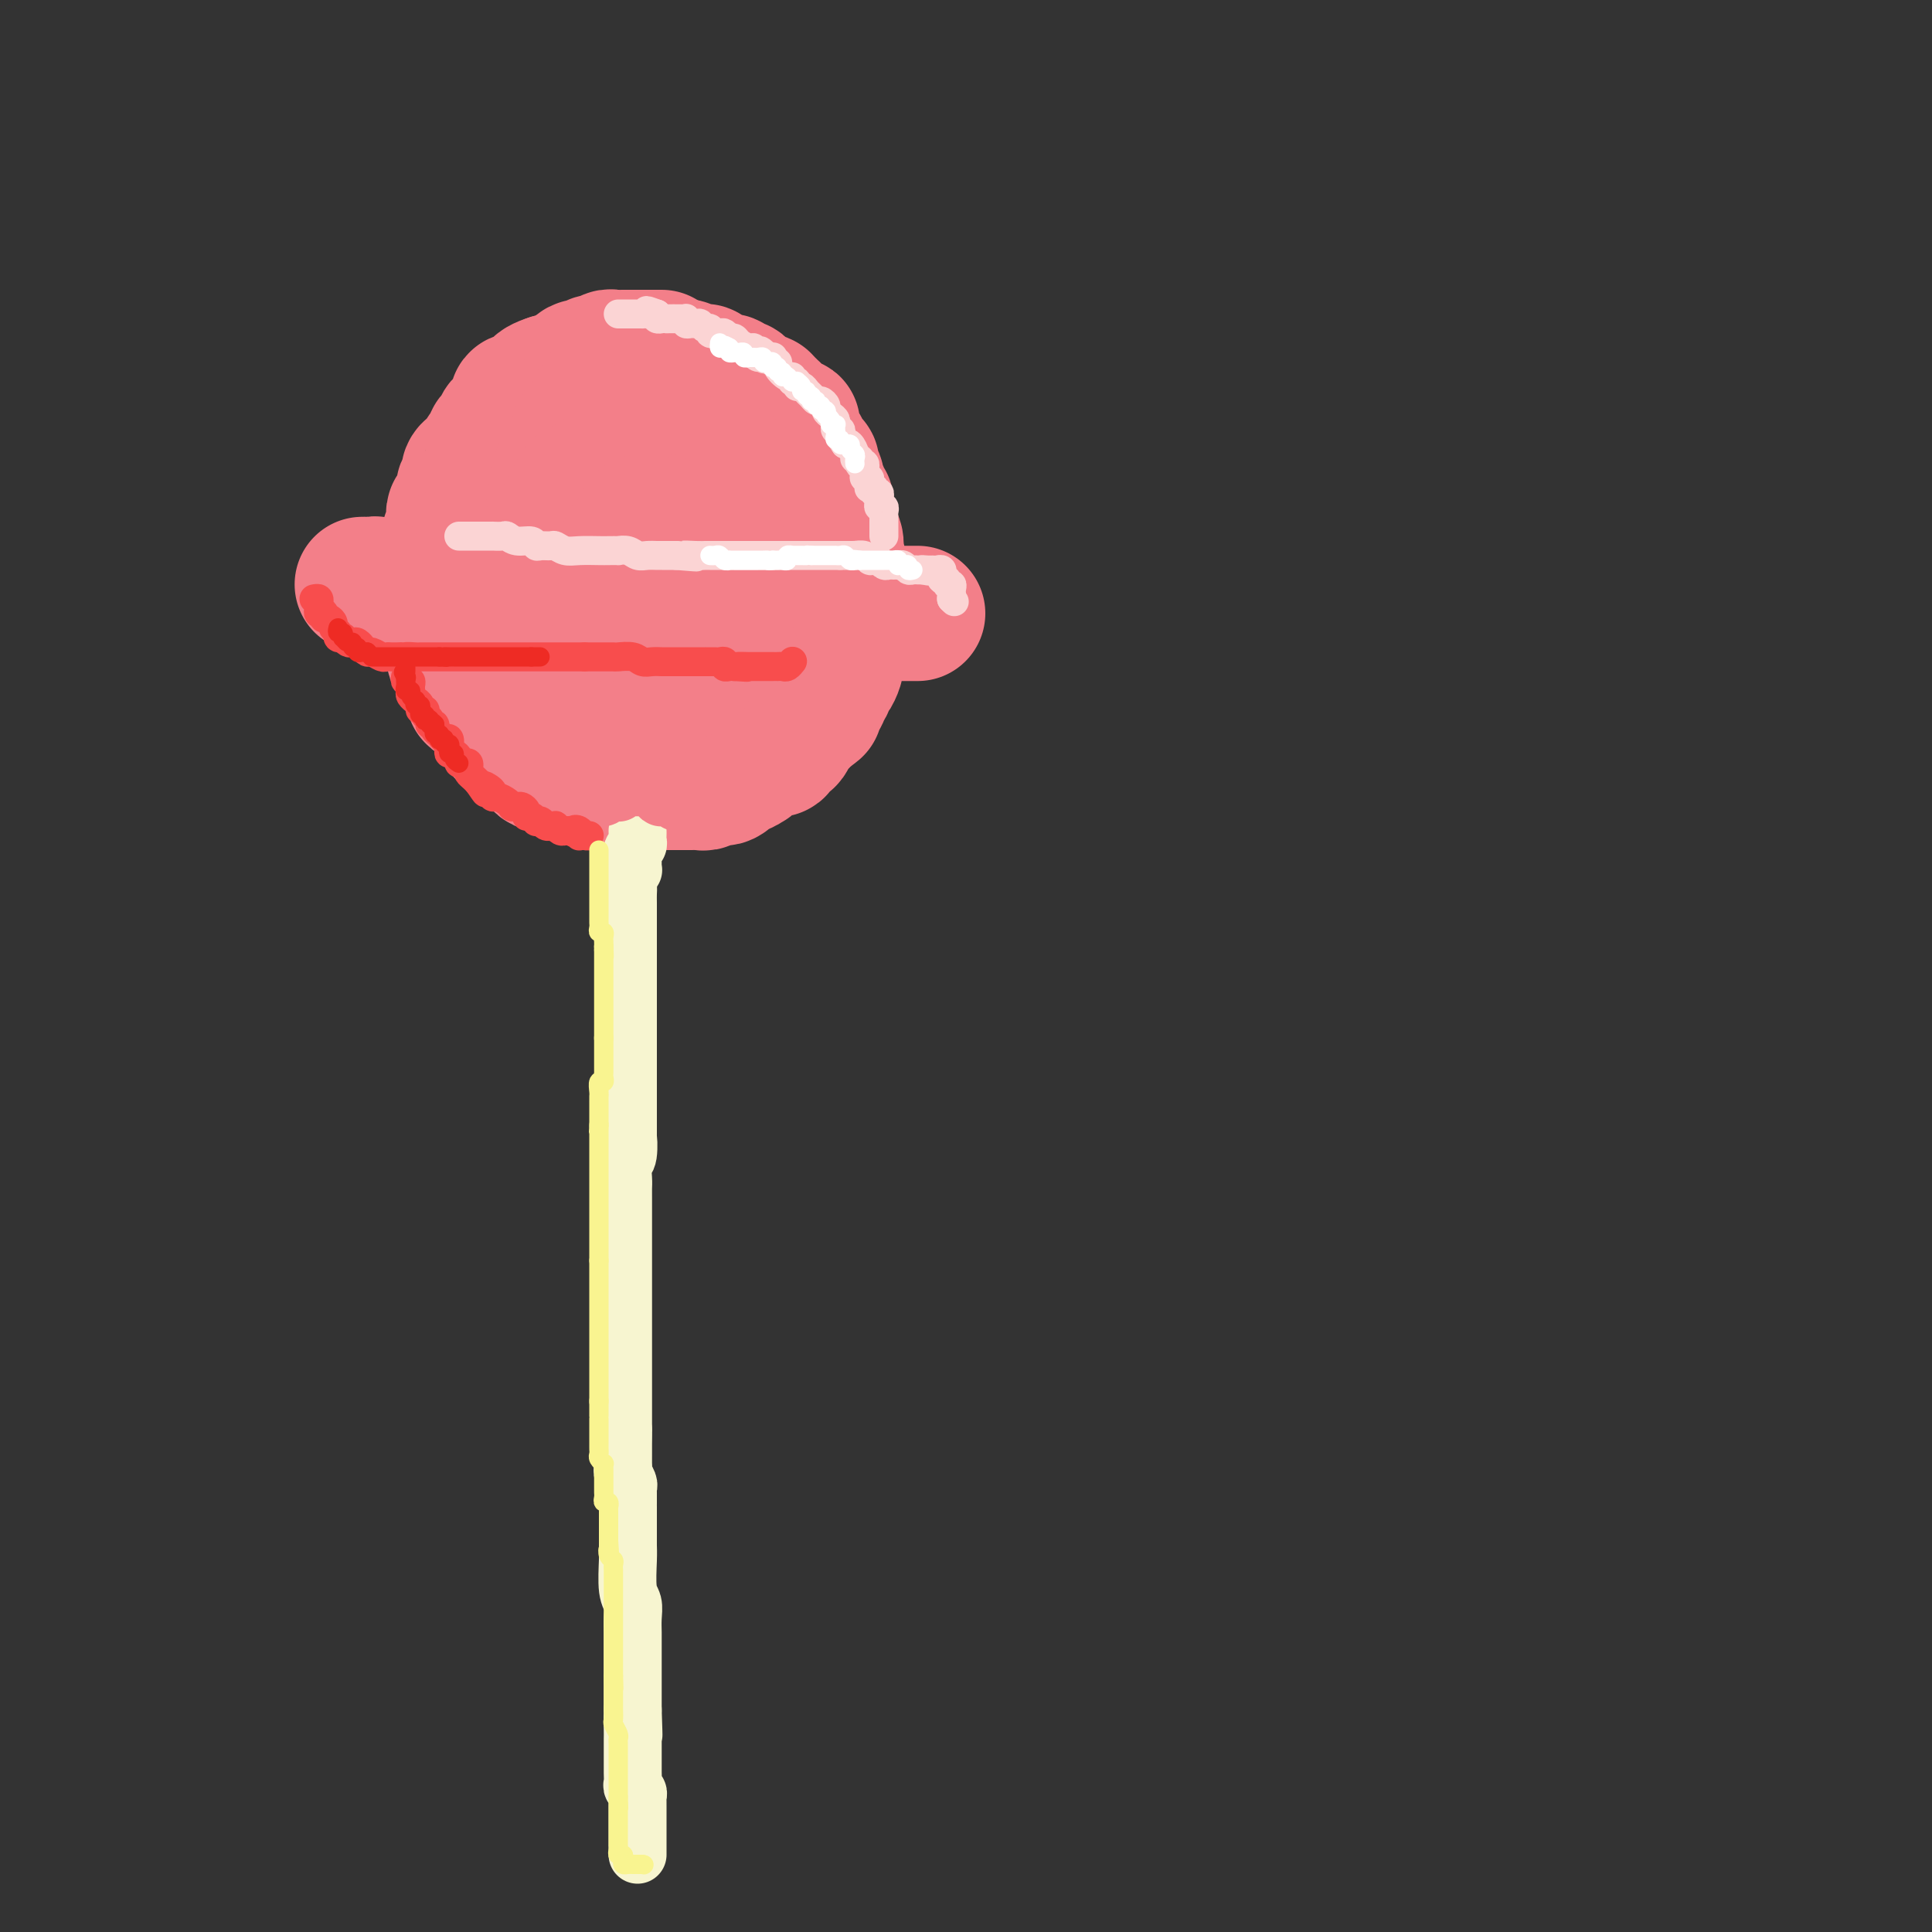 <svg viewBox='0 0 400 400' version='1.1' xmlns='http://www.w3.org/2000/svg' xmlns:xlink='http://www.w3.org/1999/xlink'><rect x="0" y="0" width="400" height="400" fill="#333333" stroke="none"/><g fill='none' stroke='rgb(243,127,137)' stroke-width='28' stroke-linecap='round' stroke-linejoin='round'><path d='M137,74c-0.331,-0.000 -0.661,-0.000 -1,0c-0.339,0.000 -0.686,0.000 -1,0c-0.314,-0.000 -0.595,-0.000 -1,0c-0.405,0.000 -0.935,0.000 -1,0c-0.065,-0.000 0.333,-0.000 0,0c-0.333,0.000 -1.399,0.000 -2,0c-0.601,-0.000 -0.739,-0.001 -1,0c-0.261,0.001 -0.647,0.004 -1,0c-0.353,-0.004 -0.673,-0.015 -1,0c-0.327,0.015 -0.661,0.057 -1,0c-0.339,-0.057 -0.682,-0.212 -1,0c-0.318,0.212 -0.610,0.793 -1,1c-0.390,0.207 -0.878,0.042 -1,0c-0.122,-0.042 0.122,0.041 0,0c-0.122,-0.041 -0.610,-0.204 -1,0c-0.390,0.204 -0.682,0.777 -1,1c-0.318,0.223 -0.663,0.097 -1,0c-0.337,-0.097 -0.668,-0.166 -1,0c-0.332,0.166 -0.667,0.566 -1,1c-0.333,0.434 -0.664,0.901 -1,1c-0.336,0.099 -0.678,-0.170 -1,0c-0.322,0.170 -0.625,0.777 -1,1c-0.375,0.223 -0.822,0.060 -1,0c-0.178,-0.060 -0.086,-0.016 0,0c0.086,0.016 0.168,0.005 0,0c-0.168,-0.005 -0.584,-0.002 -1,0'/><path d='M114,79c-3.947,1.244 -2.315,1.854 -2,2c0.315,0.146 -0.689,-0.171 -1,0c-0.311,0.171 0.070,0.828 0,1c-0.070,0.172 -0.592,-0.143 -1,0c-0.408,0.143 -0.702,0.745 -1,1c-0.298,0.255 -0.601,0.162 -1,0c-0.399,-0.162 -0.894,-0.393 -1,0c-0.106,0.393 0.179,1.410 0,2c-0.179,0.590 -0.821,0.753 -1,1c-0.179,0.247 0.106,0.577 0,1c-0.106,0.423 -0.602,0.940 -1,1c-0.398,0.060 -0.697,-0.337 -1,0c-0.303,0.337 -0.610,1.407 -1,2c-0.390,0.593 -0.864,0.708 -1,1c-0.136,0.292 0.065,0.760 0,1c-0.065,0.240 -0.394,0.253 -1,1c-0.606,0.747 -1.487,2.227 -2,3c-0.513,0.773 -0.659,0.840 -1,1c-0.341,0.160 -0.879,0.414 -1,1c-0.121,0.586 0.174,1.505 0,2c-0.174,0.495 -0.817,0.565 -1,1c-0.183,0.435 0.094,1.233 0,2c-0.094,0.767 -0.560,1.501 -1,2c-0.440,0.499 -0.854,0.763 -1,1c-0.146,0.237 -0.025,0.449 0,1c0.025,0.551 -0.046,1.443 0,2c0.046,0.557 0.208,0.779 0,1c-0.208,0.221 -0.788,0.441 -1,1c-0.212,0.559 -0.057,1.458 0,2c0.057,0.542 0.016,0.726 0,1c-0.016,0.274 -0.008,0.637 0,1'/><path d='M93,115c-0.619,3.340 -0.166,3.190 0,3c0.166,-0.190 0.044,-0.419 0,0c-0.044,0.419 -0.012,1.487 0,2c0.012,0.513 0.003,0.470 0,1c-0.003,0.530 -0.001,1.633 0,2c0.001,0.367 0.000,-0.001 0,0c-0.000,0.001 -0.000,0.371 0,1c0.000,0.629 0.000,1.517 0,2c-0.000,0.483 -0.001,0.560 0,1c0.001,0.440 0.005,1.243 0,2c-0.005,0.757 -0.017,1.466 0,2c0.017,0.534 0.064,0.891 0,1c-0.064,0.109 -0.237,-0.031 0,0c0.237,0.031 0.886,0.232 1,1c0.114,0.768 -0.305,2.102 0,3c0.305,0.898 1.335,1.359 2,2c0.665,0.641 0.966,1.463 1,2c0.034,0.537 -0.198,0.788 0,1c0.198,0.212 0.827,0.385 1,1c0.173,0.615 -0.108,1.674 0,2c0.108,0.326 0.606,-0.080 1,0c0.394,0.080 0.684,0.647 1,1c0.316,0.353 0.657,0.492 1,1c0.343,0.508 0.688,1.384 1,2c0.312,0.616 0.590,0.973 1,1c0.410,0.027 0.953,-0.277 1,0c0.047,0.277 -0.402,1.135 0,2c0.402,0.865 1.654,1.737 2,2c0.346,0.263 -0.215,-0.083 0,0c0.215,0.083 1.204,0.595 2,1c0.796,0.405 1.398,0.702 2,1'/><path d='M110,155c2.669,3.044 1.341,1.153 1,1c-0.341,-0.153 0.304,1.431 1,2c0.696,0.569 1.443,0.124 2,0c0.557,-0.124 0.923,0.072 1,0c0.077,-0.072 -0.134,-0.411 0,0c0.134,0.411 0.613,1.573 1,2c0.387,0.427 0.681,0.118 1,0c0.319,-0.118 0.661,-0.045 1,0c0.339,0.045 0.673,0.064 1,0c0.327,-0.064 0.647,-0.209 1,0c0.353,0.209 0.738,0.774 1,1c0.262,0.226 0.402,0.113 1,0c0.598,-0.113 1.653,-0.226 2,0c0.347,0.226 -0.013,0.793 0,1c0.013,0.207 0.399,0.056 1,0c0.601,-0.056 1.418,-0.015 2,0c0.582,0.015 0.929,0.004 1,0c0.071,-0.004 -0.136,-0.001 0,0c0.136,0.001 0.614,0.000 1,0c0.386,-0.000 0.681,-0.000 1,0c0.319,0.000 0.663,0.000 1,0c0.337,-0.000 0.668,-0.000 1,0c0.332,0.000 0.666,0.000 1,0'/><path d='M133,162c2.671,0.309 1.350,0.083 1,0c-0.350,-0.083 0.273,-0.022 1,0c0.727,0.022 1.558,0.006 2,0c0.442,-0.006 0.496,-0.002 1,0c0.504,0.002 1.459,0.000 2,0c0.541,-0.000 0.670,-0.000 1,0c0.330,0.000 0.862,-0.000 1,0c0.138,0.000 -0.117,0.001 0,0c0.117,-0.001 0.608,-0.004 1,0c0.392,0.004 0.686,0.015 1,0c0.314,-0.015 0.647,-0.056 1,0c0.353,0.056 0.726,0.208 1,0c0.274,-0.208 0.450,-0.778 1,-1c0.550,-0.222 1.473,-0.097 2,0c0.527,0.097 0.657,0.166 1,0c0.343,-0.166 0.900,-0.565 1,-1c0.100,-0.435 -0.258,-0.904 0,-1c0.258,-0.096 1.133,0.182 2,0c0.867,-0.182 1.728,-0.824 2,-1c0.272,-0.176 -0.043,0.113 0,0c0.043,-0.113 0.445,-0.627 1,-1c0.555,-0.373 1.262,-0.606 2,-1c0.738,-0.394 1.507,-0.950 2,-1c0.493,-0.050 0.709,0.404 1,0c0.291,-0.404 0.656,-1.667 1,-2c0.344,-0.333 0.666,0.265 1,0c0.334,-0.265 0.681,-1.394 1,-2c0.319,-0.606 0.611,-0.688 1,-1c0.389,-0.312 0.874,-0.853 1,-1c0.126,-0.147 -0.107,0.101 0,0c0.107,-0.101 0.553,-0.550 1,-1'/><path d='M167,148c3.006,-2.193 1.522,-1.175 1,-1c-0.522,0.175 -0.083,-0.492 0,-1c0.083,-0.508 -0.189,-0.857 0,-1c0.189,-0.143 0.839,-0.080 1,0c0.161,0.080 -0.168,0.176 0,0c0.168,-0.176 0.832,-0.623 1,-1c0.168,-0.377 -0.162,-0.682 0,-1c0.162,-0.318 0.814,-0.648 1,-1c0.186,-0.352 -0.095,-0.724 0,-1c0.095,-0.276 0.565,-0.455 1,-1c0.435,-0.545 0.835,-1.454 1,-2c0.165,-0.546 0.096,-0.727 0,-1c-0.096,-0.273 -0.218,-0.636 0,-1c0.218,-0.364 0.776,-0.728 1,-1c0.224,-0.272 0.112,-0.453 0,-1c-0.112,-0.547 -0.226,-1.460 0,-2c0.226,-0.540 0.793,-0.707 1,-1c0.207,-0.293 0.056,-0.712 0,-1c-0.056,-0.288 -0.015,-0.445 0,-1c0.015,-0.555 0.005,-1.508 0,-2c-0.005,-0.492 -0.005,-0.521 0,-1c0.005,-0.479 0.017,-1.406 0,-2c-0.017,-0.594 -0.061,-0.854 0,-1c0.061,-0.146 0.226,-0.177 0,-1c-0.226,-0.823 -0.844,-2.437 -1,-3c-0.156,-0.563 0.151,-0.073 0,-1c-0.151,-0.927 -0.759,-3.270 -1,-4c-0.241,-0.730 -0.116,0.155 0,0c0.116,-0.155 0.224,-1.349 0,-2c-0.224,-0.651 -0.778,-0.757 -1,-1c-0.222,-0.243 -0.111,-0.621 0,-1'/><path d='M172,110c-0.403,-3.444 0.089,-1.553 0,-1c-0.089,0.553 -0.760,-0.233 -1,-1c-0.240,-0.767 -0.049,-1.515 0,-2c0.049,-0.485 -0.043,-0.708 0,-1c0.043,-0.292 0.222,-0.652 0,-1c-0.222,-0.348 -0.844,-0.685 -1,-1c-0.156,-0.315 0.155,-0.609 0,-1c-0.155,-0.391 -0.777,-0.878 -1,-1c-0.223,-0.122 -0.045,0.122 0,0c0.045,-0.122 -0.041,-0.611 0,-1c0.041,-0.389 0.208,-0.678 0,-1c-0.208,-0.322 -0.790,-0.678 -1,-1c-0.210,-0.322 -0.046,-0.611 0,-1c0.046,-0.389 -0.025,-0.877 0,-1c0.025,-0.123 0.148,0.121 0,0c-0.148,-0.121 -0.565,-0.606 -1,-1c-0.435,-0.394 -0.887,-0.697 -1,-1c-0.113,-0.303 0.113,-0.606 0,-1c-0.113,-0.394 -0.566,-0.879 -1,-1c-0.434,-0.121 -0.848,0.121 -1,0c-0.152,-0.121 -0.040,-0.607 0,-1c0.040,-0.393 0.008,-0.693 0,-1c-0.008,-0.307 0.009,-0.621 0,-1c-0.009,-0.379 -0.044,-0.824 0,-1c0.044,-0.176 0.165,-0.085 0,0c-0.165,0.085 -0.618,0.163 -1,0c-0.382,-0.163 -0.694,-0.566 -1,-1c-0.306,-0.434 -0.608,-0.900 -1,-1c-0.392,-0.100 -0.875,0.165 -1,0c-0.125,-0.165 0.107,-0.762 0,-1c-0.107,-0.238 -0.554,-0.119 -1,0'/><path d='M159,85c-1.008,-0.781 -1.030,-0.734 -1,-1c0.030,-0.266 0.110,-0.846 0,-1c-0.110,-0.154 -0.411,0.117 -1,0c-0.589,-0.117 -1.467,-0.624 -2,-1c-0.533,-0.376 -0.720,-0.623 -1,-1c-0.280,-0.377 -0.653,-0.886 -1,-1c-0.347,-0.114 -0.669,0.166 -1,0c-0.331,-0.166 -0.671,-0.779 -1,-1c-0.329,-0.221 -0.648,-0.049 -1,0c-0.352,0.049 -0.737,-0.026 -1,0c-0.263,0.026 -0.403,0.151 -1,0c-0.597,-0.151 -1.652,-0.580 -2,-1c-0.348,-0.420 0.010,-0.830 0,-1c-0.010,-0.170 -0.388,-0.098 -1,0c-0.612,0.098 -1.459,0.222 -2,0c-0.541,-0.222 -0.776,-0.792 -1,-1c-0.224,-0.208 -0.437,-0.056 -1,0c-0.563,0.056 -1.477,0.014 -2,0c-0.523,-0.014 -0.654,-0.001 -1,0c-0.346,0.001 -0.908,-0.011 -1,0c-0.092,0.011 0.284,0.043 0,0c-0.284,-0.043 -1.230,-0.163 -2,0c-0.770,0.163 -1.366,0.609 -2,1c-0.634,0.391 -1.307,0.727 -2,1c-0.693,0.273 -1.407,0.482 -2,1c-0.593,0.518 -1.066,1.345 -2,2c-0.934,0.655 -2.328,1.138 -3,2c-0.672,0.862 -0.620,2.103 -1,3c-0.380,0.897 -1.190,1.448 -2,2'/><path d='M121,88c-2.361,2.381 -1.263,2.335 -1,3c0.263,0.665 -0.308,2.041 -1,3c-0.692,0.959 -1.506,1.502 -2,2c-0.494,0.498 -0.668,0.951 -1,2c-0.332,1.049 -0.821,2.694 -1,4c-0.179,1.306 -0.049,2.271 0,3c0.049,0.729 0.016,1.220 0,2c-0.016,0.780 -0.016,1.847 0,3c0.016,1.153 0.049,2.391 0,3c-0.049,0.609 -0.179,0.590 0,1c0.179,0.410 0.668,1.250 1,2c0.332,0.750 0.509,1.410 1,2c0.491,0.590 1.296,1.110 2,2c0.704,0.890 1.306,2.150 2,3c0.694,0.850 1.479,1.291 2,2c0.521,0.709 0.776,1.686 1,2c0.224,0.314 0.416,-0.035 1,0c0.584,0.035 1.560,0.453 2,1c0.440,0.547 0.345,1.222 1,2c0.655,0.778 2.058,1.659 3,2c0.942,0.341 1.421,0.144 2,0c0.579,-0.144 1.259,-0.233 2,0c0.741,0.233 1.543,0.790 2,1c0.457,0.210 0.570,0.073 1,0c0.430,-0.073 1.179,-0.081 2,0c0.821,0.081 1.715,0.251 2,0c0.285,-0.251 -0.040,-0.924 0,-1c0.040,-0.076 0.444,0.443 1,0c0.556,-0.443 1.265,-1.850 2,-3c0.735,-1.150 1.496,-2.043 2,-3c0.504,-0.957 0.752,-1.979 1,-3'/><path d='M148,123c1.289,-1.862 1.512,-1.517 2,-2c0.488,-0.483 1.242,-1.792 2,-3c0.758,-1.208 1.522,-2.313 2,-3c0.478,-0.687 0.672,-0.957 1,-2c0.328,-1.043 0.792,-2.860 1,-4c0.208,-1.140 0.161,-1.602 0,-3c-0.161,-1.398 -0.437,-3.733 -1,-5c-0.563,-1.267 -1.413,-1.467 -2,-2c-0.587,-0.533 -0.911,-1.397 -2,-2c-1.089,-0.603 -2.942,-0.943 -4,-1c-1.058,-0.057 -1.319,0.169 -2,0c-0.681,-0.169 -1.780,-0.733 -3,-1c-1.220,-0.267 -2.562,-0.237 -4,0c-1.438,0.237 -2.973,0.683 -5,1c-2.027,0.317 -4.545,0.507 -6,1c-1.455,0.493 -1.848,1.291 -3,2c-1.152,0.709 -3.064,1.329 -4,2c-0.936,0.671 -0.896,1.394 -1,2c-0.104,0.606 -0.353,1.097 -1,2c-0.647,0.903 -1.693,2.219 -2,3c-0.307,0.781 0.124,1.028 0,2c-0.124,0.972 -0.804,2.669 -1,4c-0.196,1.331 0.091,2.295 0,3c-0.091,0.705 -0.560,1.150 -1,2c-0.440,0.850 -0.850,2.104 -1,3c-0.150,0.896 -0.040,1.433 0,2c0.040,0.567 0.011,1.163 0,2c-0.011,0.837 -0.003,1.915 0,3c0.003,1.085 0.001,2.177 0,3c-0.001,0.823 -0.000,1.378 0,2c0.000,0.622 0.000,1.311 0,2'/><path d='M113,136c-0.285,4.417 0.504,1.459 1,1c0.496,-0.459 0.699,1.580 1,3c0.301,1.420 0.700,2.222 1,3c0.300,0.778 0.501,1.533 1,2c0.499,0.467 1.298,0.646 2,1c0.702,0.354 1.308,0.881 2,1c0.692,0.119 1.469,-0.172 2,0c0.531,0.172 0.816,0.805 1,1c0.184,0.195 0.269,-0.049 1,0c0.731,0.049 2.110,0.389 3,0c0.890,-0.389 1.293,-1.508 2,-2c0.707,-0.492 1.719,-0.358 3,-1c1.281,-0.642 2.830,-2.059 4,-3c1.170,-0.941 1.962,-1.406 3,-2c1.038,-0.594 2.323,-1.318 3,-2c0.677,-0.682 0.744,-1.322 1,-2c0.256,-0.678 0.699,-1.396 1,-2c0.301,-0.604 0.459,-1.095 1,-2c0.541,-0.905 1.466,-2.223 2,-3c0.534,-0.777 0.677,-1.014 1,-2c0.323,-0.986 0.825,-2.721 1,-4c0.175,-1.279 0.021,-2.101 0,-3c-0.021,-0.899 0.090,-1.876 0,-3c-0.090,-1.124 -0.382,-2.395 -1,-3c-0.618,-0.605 -1.561,-0.544 -2,-1c-0.439,-0.456 -0.375,-1.429 -1,-2c-0.625,-0.571 -1.941,-0.742 -3,-1c-1.059,-0.258 -1.861,-0.605 -3,-1c-1.139,-0.395 -2.614,-0.837 -3,-1c-0.386,-0.163 0.318,-0.047 0,0c-0.318,0.047 -1.659,0.023 -3,0'/><path d='M134,108c-1.914,-0.172 -0.698,0.897 -1,2c-0.302,1.103 -2.120,2.240 -3,3c-0.880,0.760 -0.821,1.143 -1,2c-0.179,0.857 -0.596,2.188 -1,3c-0.404,0.812 -0.796,1.103 -1,2c-0.204,0.897 -0.220,2.398 0,3c0.220,0.602 0.678,0.305 1,1c0.322,0.695 0.510,2.383 1,3c0.490,0.617 1.283,0.162 2,0c0.717,-0.162 1.359,-0.033 2,0c0.641,0.033 1.282,-0.030 2,0c0.718,0.030 1.512,0.152 2,0c0.488,-0.152 0.670,-0.579 1,-1c0.330,-0.421 0.809,-0.834 1,-1c0.191,-0.166 0.096,-0.083 0,0'/><path d='M75,121c0.341,-0.008 0.683,-0.016 1,0c0.317,0.016 0.611,0.057 1,0c0.389,-0.057 0.875,-0.212 1,0c0.125,0.212 -0.111,0.793 0,1c0.111,0.207 0.569,0.041 1,0c0.431,-0.041 0.837,0.041 1,0c0.163,-0.041 0.085,-0.207 0,0c-0.085,0.207 -0.176,0.788 0,1c0.176,0.212 0.621,0.057 1,0c0.379,-0.057 0.693,-0.015 1,0c0.307,0.015 0.607,0.004 1,0c0.393,-0.004 0.879,-0.001 1,0c0.121,0.001 -0.122,0.000 0,0c0.122,-0.000 0.610,-0.000 1,0c0.390,0.000 0.682,0.000 1,0c0.318,-0.000 0.662,-0.000 1,0c0.338,0.000 0.671,0.000 1,0c0.329,-0.000 0.655,-0.000 1,0c0.345,0.000 0.708,0.000 1,0c0.292,-0.000 0.512,-0.000 1,0c0.488,0.000 1.244,0.000 2,0'/><path d='M93,123c2.737,0.309 0.580,0.083 0,0c-0.580,-0.083 0.418,-0.022 1,0c0.582,0.022 0.748,0.006 1,0c0.252,-0.006 0.592,-0.002 1,0c0.408,0.002 0.886,0.000 1,0c0.114,-0.000 -0.137,-0.000 0,0c0.137,0.000 0.662,0.000 1,0c0.338,-0.000 0.490,-0.000 1,0c0.510,0.000 1.379,0.000 2,0c0.621,-0.000 0.993,-0.000 1,0c0.007,0.000 -0.353,0.000 0,0c0.353,-0.000 1.418,-0.001 2,0c0.582,0.001 0.681,0.004 1,0c0.319,-0.004 0.859,-0.015 1,0c0.141,0.015 -0.117,0.057 0,0c0.117,-0.057 0.609,-0.212 1,0c0.391,0.212 0.682,0.793 1,1c0.318,0.207 0.661,0.041 1,0c0.339,-0.041 0.672,0.042 1,0c0.328,-0.042 0.651,-0.208 1,0c0.349,0.208 0.724,0.792 1,1c0.276,0.208 0.454,0.042 1,0c0.546,-0.042 1.459,0.042 2,0c0.541,-0.042 0.710,-0.208 1,0c0.290,0.208 0.699,0.792 1,1c0.301,0.208 0.492,0.042 1,0c0.508,-0.042 1.332,0.040 2,0c0.668,-0.040 1.180,-0.203 2,0c0.820,0.203 1.949,0.772 3,1c1.051,0.228 2.026,0.114 3,0'/><path d='M128,127c6.536,0.619 5.375,0.166 5,0c-0.375,-0.166 0.034,-0.044 1,0c0.966,0.044 2.488,0.012 3,0c0.512,-0.012 0.015,-0.003 0,0c-0.015,0.003 0.451,0.001 1,0c0.549,-0.001 1.180,-0.000 2,0c0.820,0.000 1.828,0.000 2,0c0.172,-0.000 -0.493,-0.000 0,0c0.493,0.000 2.143,0.000 3,0c0.857,-0.000 0.919,-0.000 1,0c0.081,0.000 0.180,0.000 1,0c0.820,-0.000 2.359,-0.000 3,0c0.641,0.000 0.382,0.000 1,0c0.618,-0.000 2.111,-0.000 3,0c0.889,0.000 1.172,0.000 2,0c0.828,-0.000 2.199,-0.000 3,0c0.801,0.000 1.030,0.000 2,0c0.970,-0.000 2.681,-0.000 4,0c1.319,0.000 2.248,0.000 3,0c0.752,-0.000 1.329,-0.000 2,0c0.671,0.000 1.437,0.000 2,0c0.563,-0.000 0.924,-0.000 1,0c0.076,0.000 -0.133,0.000 0,0c0.133,-0.000 0.609,-0.000 1,0c0.391,0.000 0.696,0.000 1,0c0.304,0.000 0.607,0.000 1,0c0.393,0.000 0.875,0.000 1,0c0.125,0.000 -0.107,-0.000 0,0c0.107,0.000 0.554,0.000 1,0'/><path d='M178,127c7.914,0.000 2.698,-0.000 1,0c-1.698,0.000 0.122,0.000 1,0c0.878,-0.000 0.812,0.000 1,0c0.188,0.000 0.628,-0.000 1,0c0.372,0.000 0.674,0.000 1,0c0.326,-0.000 0.675,0.000 1,0c0.325,0.000 0.626,-0.000 1,0c0.374,0.000 0.821,0.000 1,0c0.179,-0.000 0.089,0.000 0,0c-0.089,0.000 -0.178,0.000 0,0c0.178,0.000 0.622,-0.000 1,0c0.378,0.000 0.689,0.000 1,0c0.311,0.000 0.622,-0.000 1,0c0.378,0.000 0.822,0.000 1,0c0.178,0.000 0.089,0.000 0,0'/></g>
<g fill='none' stroke='rgb(247,245,208)' stroke-width='12' stroke-linecap='round' stroke-linejoin='round'><path d='M132,172c0.008,0.333 0.016,0.667 0,1c-0.016,0.333 -0.057,0.667 0,1c0.057,0.333 0.211,0.666 0,1c-0.211,0.334 -0.789,0.667 -1,1c-0.211,0.333 -0.056,0.664 0,1c0.056,0.336 0.011,0.677 0,1c-0.011,0.323 0.011,0.629 0,1c-0.011,0.371 -0.056,0.806 0,1c0.056,0.194 0.211,0.146 0,0c-0.211,-0.146 -0.789,-0.390 -1,0c-0.211,0.390 -0.057,1.413 0,2c0.057,0.587 0.016,0.739 0,1c-0.016,0.261 -0.008,0.630 0,1'/><path d='M130,184c-0.309,1.819 -0.083,0.366 0,0c0.083,-0.366 0.022,0.353 0,1c-0.022,0.647 -0.006,1.220 0,2c0.006,0.780 0.002,1.767 0,2c-0.002,0.233 -0.000,-0.290 0,0c0.000,0.290 0.000,1.391 0,2c-0.000,0.609 -0.000,0.725 0,1c0.000,0.275 0.000,0.710 0,1c-0.000,0.290 -0.000,0.435 0,1c0.000,0.565 0.000,1.551 0,2c-0.000,0.449 -0.000,0.361 0,1c0.000,0.639 0.000,2.006 0,3c-0.000,0.994 -0.000,1.617 0,2c0.000,0.383 0.000,0.526 0,1c-0.000,0.474 -0.000,1.278 0,2c0.000,0.722 0.000,1.363 0,2c-0.000,0.637 -0.000,1.269 0,2c0.000,0.731 0.000,1.561 0,2c-0.000,0.439 -0.000,0.488 0,1c0.000,0.512 0.000,1.487 0,2c-0.000,0.513 -0.000,0.565 0,1c0.000,0.435 0.000,1.252 0,2c-0.000,0.748 -0.000,1.427 0,2c0.000,0.573 0.000,1.042 0,2c0.000,0.958 -0.000,2.406 0,3c0.000,0.594 0.000,0.334 0,1c0.000,0.666 -0.000,2.259 0,3c0.000,0.741 0.000,0.632 0,1c0.000,0.368 -0.000,1.215 0,2c0.000,0.785 0.000,1.510 0,2c0.000,0.490 0.000,0.745 0,1'/><path d='M130,234c-0.016,8.027 -0.057,3.096 0,2c0.057,-1.096 0.211,1.645 0,3c-0.211,1.355 -0.789,1.326 -1,2c-0.211,0.674 -0.057,2.053 0,3c0.057,0.947 0.015,1.463 0,2c-0.015,0.537 -0.004,1.094 0,2c0.004,0.906 0.001,2.162 0,3c-0.001,0.838 -0.000,1.257 0,2c0.000,0.743 0.000,1.810 0,2c-0.000,0.190 -0.000,-0.497 0,0c0.000,0.497 0.000,2.179 0,3c-0.000,0.821 -0.000,0.782 0,1c0.000,0.218 0.000,0.693 0,1c-0.000,0.307 -0.000,0.448 0,1c0.000,0.552 0.000,1.517 0,2c-0.000,0.483 -0.000,0.486 0,1c0.000,0.514 0.000,1.540 0,2c-0.000,0.460 -0.000,0.353 0,1c0.000,0.647 0.000,2.046 0,3c-0.000,0.954 -0.000,1.463 0,2c0.000,0.537 0.000,1.103 0,2c-0.000,0.897 -0.000,2.125 0,3c0.000,0.875 0.000,1.398 0,2c-0.000,0.602 -0.000,1.284 0,2c0.000,0.716 0.000,1.466 0,2c-0.000,0.534 0.000,0.853 0,2c0.000,1.147 0.000,3.122 0,4c0.000,0.878 0.000,0.658 0,1c0.000,0.342 0.000,1.246 0,2c0.000,0.754 0.000,1.358 0,2c0.000,0.642 0.000,1.321 0,2'/><path d='M129,296c-0.155,10.009 -0.041,4.030 0,2c0.041,-2.030 0.010,-0.111 0,1c-0.010,1.111 0.001,1.415 0,2c-0.001,0.585 -0.014,1.452 0,2c0.014,0.548 0.056,0.776 0,1c-0.056,0.224 -0.211,0.445 0,1c0.211,0.555 0.789,1.445 1,2c0.211,0.555 0.057,0.774 0,1c-0.057,0.226 -0.015,0.458 0,1c0.015,0.542 0.004,1.393 0,2c-0.004,0.607 -0.001,0.970 0,1c0.001,0.030 0.000,-0.273 0,0c-0.000,0.273 -0.000,1.123 0,2c0.000,0.877 0.000,1.782 0,2c-0.000,0.218 -0.001,-0.251 0,0c0.001,0.251 0.004,1.221 0,2c-0.004,0.779 -0.015,1.366 0,2c0.015,0.634 0.057,1.314 0,3c-0.057,1.686 -0.211,4.377 0,6c0.211,1.623 0.789,2.179 1,3c0.211,0.821 0.057,1.907 0,3c-0.057,1.093 -0.015,2.194 0,3c0.015,0.806 0.004,1.318 0,2c-0.004,0.682 -0.001,1.533 0,2c0.001,0.467 0.000,0.549 0,1c-0.000,0.451 -0.000,1.272 0,2c0.000,0.728 0.000,1.364 0,2c-0.000,0.636 -0.000,1.274 0,2c0.000,0.726 0.000,1.542 0,2c-0.000,0.458 -0.000,0.560 0,1c0.000,0.440 0.000,1.220 0,2'/><path d='M131,354c0.309,9.325 0.083,3.636 0,2c-0.083,-1.636 -0.022,0.779 0,2c0.022,1.221 0.006,1.247 0,2c-0.006,0.753 -0.001,2.233 0,3c0.001,0.767 -0.001,0.821 0,1c0.001,0.179 0.004,0.482 0,1c-0.004,0.518 -0.015,1.252 0,2c0.015,0.748 0.057,1.510 0,2c-0.057,0.490 -0.211,0.709 0,1c0.211,0.291 0.789,0.654 1,1c0.211,0.346 0.057,0.673 0,1c-0.057,0.327 -0.015,0.652 0,1c0.015,0.348 0.004,0.719 0,1c-0.004,0.281 -0.001,0.470 0,1c0.001,0.530 0.000,1.399 0,2c-0.000,0.601 -0.000,0.934 0,1c0.000,0.066 0.000,-0.136 0,0c-0.000,0.136 -0.000,0.610 0,1c0.000,0.390 0.000,0.696 0,1c-0.000,0.304 -0.000,0.607 0,1c0.000,0.393 0.000,0.876 0,1c-0.000,0.124 -0.000,-0.111 0,0c0.000,0.111 0.000,0.568 0,1c-0.000,0.432 -0.000,0.838 0,1c0.000,0.162 0.000,0.081 0,0'/></g>
<g fill='none' stroke='rgb(243,127,137)' stroke-width='12' stroke-linecap='round' stroke-linejoin='round'><path d='M124,165c-0.120,-0.030 -0.240,-0.061 0,0c0.240,0.061 0.838,0.212 1,0c0.162,-0.212 -0.114,-0.788 0,-1c0.114,-0.212 0.618,-0.061 1,0c0.382,0.061 0.641,0.030 1,0c0.359,-0.030 0.817,-0.061 1,0c0.183,0.061 0.091,0.212 0,0c-0.091,-0.212 -0.179,-0.789 0,-1c0.179,-0.211 0.626,-0.057 1,0c0.374,0.057 0.675,0.015 1,0c0.325,-0.015 0.675,-0.004 1,0c0.325,0.004 0.626,0.001 1,0c0.374,-0.001 0.821,-0.000 1,0c0.179,0.000 0.089,0.000 0,0'/><path d='M133,163c1.576,-0.314 1.014,-0.099 1,0c-0.014,0.099 0.518,0.083 1,0c0.482,-0.083 0.912,-0.233 1,0c0.088,0.233 -0.166,0.847 0,1c0.166,0.153 0.752,-0.156 1,0c0.248,0.156 0.157,0.778 0,1c-0.157,0.222 -0.379,0.046 0,0c0.379,-0.046 1.359,0.039 2,0c0.641,-0.039 0.943,-0.203 1,0c0.057,0.203 -0.129,0.773 0,1c0.129,0.227 0.575,0.112 1,0c0.425,-0.112 0.831,-0.223 1,0c0.169,0.223 0.101,0.778 0,1c-0.101,0.222 -0.233,0.112 0,0c0.233,-0.112 0.833,-0.226 1,0c0.167,0.226 -0.100,0.793 0,1c0.100,0.207 0.565,0.056 1,0c0.435,-0.056 0.838,-0.016 1,0c0.162,0.016 0.081,0.008 0,0'/></g>
<g fill='none' stroke='rgb(251,212,212)' stroke-width='6' stroke-linecap='round' stroke-linejoin='round'><path d='M95,111c0.303,0.000 0.606,0.000 1,0c0.394,-0.000 0.878,-0.000 1,0c0.122,0.000 -0.117,0.000 0,0c0.117,-0.000 0.590,-0.000 1,0c0.410,0.000 0.758,0.000 1,0c0.242,-0.000 0.379,-0.001 1,0c0.621,0.001 1.726,0.004 2,0c0.274,-0.004 -0.284,-0.016 0,0c0.284,0.016 1.410,0.061 2,0c0.590,-0.061 0.643,-0.227 1,0c0.357,0.227 1.017,0.846 2,1c0.983,0.154 2.290,-0.156 3,0c0.710,0.156 0.823,0.778 1,1c0.177,0.222 0.419,0.046 1,0c0.581,-0.046 1.500,0.040 2,0c0.500,-0.040 0.580,-0.207 1,0c0.420,0.207 1.178,0.787 2,1c0.822,0.213 1.707,0.057 3,0c1.293,-0.057 2.993,-0.016 4,0c1.007,0.016 1.319,0.008 2,0c0.681,-0.008 1.729,-0.016 2,0c0.271,0.016 -0.236,0.057 0,0c0.236,-0.057 1.215,-0.211 2,0c0.785,0.211 1.376,0.789 2,1c0.624,0.211 1.280,0.057 2,0c0.720,-0.057 1.502,-0.015 2,0c0.498,0.015 0.711,0.004 1,0c0.289,-0.004 0.655,-0.001 1,0c0.345,0.001 0.670,0.000 1,0c0.330,-0.000 0.665,-0.000 1,0'/><path d='M140,115c7.326,0.619 3.142,0.166 2,0c-1.142,-0.166 0.759,-0.044 2,0c1.241,0.044 1.824,0.012 2,0c0.176,-0.012 -0.054,-0.003 0,0c0.054,0.003 0.391,0.001 1,0c0.609,-0.001 1.490,-0.000 2,0c0.510,0.000 0.648,0.000 1,0c0.352,-0.000 0.919,-0.000 1,0c0.081,0.000 -0.325,0.000 0,0c0.325,-0.000 1.381,-0.000 2,0c0.619,0.000 0.800,0.000 1,0c0.200,-0.000 0.420,-0.000 1,0c0.580,0.000 1.521,0.000 2,0c0.479,-0.000 0.496,-0.000 1,0c0.504,0.000 1.493,0.000 2,0c0.507,-0.000 0.531,-0.000 1,0c0.469,0.000 1.383,0.000 2,0c0.617,-0.000 0.939,-0.000 1,0c0.061,0.000 -0.137,0.000 0,0c0.137,-0.000 0.610,-0.000 1,0c0.390,0.000 0.696,0.000 1,0c0.304,-0.000 0.606,-0.000 1,0c0.394,0.000 0.879,0.000 1,0c0.121,-0.000 -0.122,-0.000 0,0c0.122,0.000 0.610,0.000 1,0c0.390,0.000 0.682,0.000 1,0c0.318,0.000 0.663,0.000 1,0c0.337,0.000 0.668,0.000 1,0c0.332,0.000 0.666,-0.000 1,0c0.334,0.000 0.667,0.000 1,0'/><path d='M174,115c5.444,-0.000 2.054,-0.001 1,0c-1.054,0.001 0.228,0.004 1,0c0.772,-0.004 1.033,-0.015 1,0c-0.033,0.015 -0.359,0.057 0,0c0.359,-0.057 1.402,-0.212 2,0c0.598,0.212 0.752,0.793 1,1c0.248,0.207 0.591,0.041 1,0c0.409,-0.041 0.883,0.041 1,0c0.117,-0.041 -0.122,-0.207 0,0c0.122,0.207 0.606,0.788 1,1c0.394,0.212 0.697,0.056 1,0c0.303,-0.056 0.606,-0.011 1,0c0.394,0.011 0.879,-0.011 1,0c0.121,0.011 -0.122,0.056 0,0c0.122,-0.056 0.610,-0.211 1,0c0.390,0.211 0.682,0.789 1,1c0.318,0.211 0.663,0.057 1,0c0.337,-0.057 0.668,-0.016 1,0c0.332,0.016 0.666,0.008 1,0'/><path d='M191,118c2.582,0.464 0.538,0.123 0,0c-0.538,-0.123 0.430,-0.029 1,0c0.570,0.029 0.741,-0.007 1,0c0.259,0.007 0.604,0.059 1,0c0.396,-0.059 0.842,-0.227 1,0c0.158,0.227 0.027,0.849 0,1c-0.027,0.151 0.049,-0.171 0,0c-0.049,0.171 -0.223,0.833 0,1c0.223,0.167 0.844,-0.162 1,0c0.156,0.162 -0.154,0.813 0,1c0.154,0.187 0.773,-0.091 1,0c0.227,0.091 0.061,0.550 0,1c-0.061,0.450 -0.016,0.890 0,1c0.016,0.110 0.005,-0.112 0,0c-0.005,0.112 -0.002,0.556 0,1'/><path d='M197,124c1.000,1.000 0.500,0.500 0,0'/><path d='M183,111c-0.000,-0.477 -0.000,-0.954 0,-1c0.000,-0.046 0.001,0.337 0,0c-0.001,-0.337 -0.004,-1.396 0,-2c0.004,-0.604 0.015,-0.753 0,-1c-0.015,-0.247 -0.057,-0.592 0,-1c0.057,-0.408 0.211,-0.879 0,-1c-0.211,-0.121 -0.788,0.107 -1,0c-0.212,-0.107 -0.061,-0.550 0,-1c0.061,-0.450 0.031,-0.909 0,-1c-0.031,-0.091 -0.065,0.186 0,0c0.065,-0.186 0.228,-0.834 0,-1c-0.228,-0.166 -0.846,0.149 -1,0c-0.154,-0.149 0.156,-0.762 0,-1c-0.156,-0.238 -0.778,-0.101 -1,0c-0.222,0.101 -0.045,0.168 0,0c0.045,-0.168 -0.041,-0.570 0,-1c0.041,-0.430 0.208,-0.890 0,-1c-0.208,-0.110 -0.791,0.128 -1,0c-0.209,-0.128 -0.042,-0.622 0,-1c0.042,-0.378 -0.040,-0.641 0,-1c0.040,-0.359 0.203,-0.814 0,-1c-0.203,-0.186 -0.772,-0.104 -1,0c-0.228,0.104 -0.117,0.231 0,0c0.117,-0.231 0.238,-0.819 0,-1c-0.238,-0.181 -0.837,0.044 -1,0c-0.163,-0.044 0.110,-0.358 0,-1c-0.110,-0.642 -0.603,-1.612 -1,-2c-0.397,-0.388 -0.699,-0.194 -1,0'/><path d='M175,92c-1.326,-1.935 -1.140,-1.771 -1,-2c0.140,-0.229 0.234,-0.849 0,-1c-0.234,-0.151 -0.798,0.167 -1,0c-0.202,-0.167 -0.044,-0.818 0,-1c0.044,-0.182 -0.026,0.106 0,0c0.026,-0.106 0.148,-0.607 0,-1c-0.148,-0.393 -0.564,-0.679 -1,-1c-0.436,-0.321 -0.890,-0.678 -1,-1c-0.110,-0.322 0.125,-0.611 0,-1c-0.125,-0.389 -0.611,-0.879 -1,-1c-0.389,-0.121 -0.683,0.126 -1,0c-0.317,-0.126 -0.658,-0.626 -1,-1c-0.342,-0.374 -0.684,-0.621 -1,-1c-0.316,-0.379 -0.606,-0.890 -1,-1c-0.394,-0.110 -0.892,0.183 -1,0c-0.108,-0.183 0.173,-0.840 0,-1c-0.173,-0.160 -0.802,0.177 -1,0c-0.198,-0.177 0.034,-0.870 0,-1c-0.034,-0.130 -0.335,0.301 -1,0c-0.665,-0.301 -1.694,-1.335 -2,-2c-0.306,-0.665 0.111,-0.963 0,-1c-0.111,-0.037 -0.752,0.186 -1,0c-0.248,-0.186 -0.105,-0.781 0,-1c0.105,-0.219 0.173,-0.063 0,0c-0.173,0.063 -0.586,0.031 -1,0'/><path d='M159,74c-2.713,-2.781 -1.497,-0.735 -1,0c0.497,0.735 0.275,0.159 0,0c-0.275,-0.159 -0.602,0.098 -1,0c-0.398,-0.098 -0.866,-0.552 -1,-1c-0.134,-0.448 0.065,-0.891 0,-1c-0.065,-0.109 -0.395,0.115 -1,0c-0.605,-0.115 -1.486,-0.571 -2,-1c-0.514,-0.429 -0.661,-0.833 -1,-1c-0.339,-0.167 -0.869,-0.096 -1,0c-0.131,0.096 0.137,0.218 0,0c-0.137,-0.218 -0.681,-0.775 -1,-1c-0.319,-0.225 -0.414,-0.117 -1,0c-0.586,0.117 -1.663,0.242 -2,0c-0.337,-0.242 0.064,-0.850 0,-1c-0.064,-0.150 -0.595,0.157 -1,0c-0.405,-0.157 -0.683,-0.778 -1,-1c-0.317,-0.222 -0.673,-0.045 -1,0c-0.327,0.045 -0.625,-0.040 -1,0c-0.375,0.040 -0.829,0.207 -1,0c-0.171,-0.207 -0.060,-0.787 0,-1c0.060,-0.213 0.070,-0.057 0,0c-0.070,0.057 -0.219,0.016 -1,0c-0.781,-0.016 -2.196,-0.007 -3,0c-0.804,0.007 -0.999,0.012 -1,0c-0.001,-0.012 0.192,-0.042 0,0c-0.192,0.042 -0.769,0.155 -1,0c-0.231,-0.155 -0.115,-0.577 0,-1'/><path d='M136,65c-3.741,-1.392 -1.594,-0.373 -1,0c0.594,0.373 -0.365,0.100 -1,0c-0.635,-0.100 -0.947,-0.027 -1,0c-0.053,0.027 0.154,0.007 0,0c-0.154,-0.007 -0.668,-0.002 -1,0c-0.332,0.002 -0.481,0.001 -1,0c-0.519,-0.001 -1.409,-0.000 -2,0c-0.591,0.000 -0.883,0.000 -1,0c-0.117,-0.000 -0.058,-0.000 0,0'/></g>
<g fill='none' stroke='rgb(248,77,77)' stroke-width='6' stroke-linecap='round' stroke-linejoin='round'><path d='M65,124c0.425,-0.091 0.850,-0.182 1,0c0.150,0.182 0.026,0.636 0,1c-0.026,0.364 0.045,0.637 0,1c-0.045,0.363 -0.205,0.814 0,1c0.205,0.186 0.777,0.105 1,0c0.223,-0.105 0.097,-0.235 0,0c-0.097,0.235 -0.166,0.836 0,1c0.166,0.164 0.565,-0.110 1,0c0.435,0.110 0.905,0.604 1,1c0.095,0.396 -0.186,0.694 0,1c0.186,0.306 0.837,0.622 1,1c0.163,0.378 -0.164,0.820 0,1c0.164,0.180 0.817,0.100 1,0c0.183,-0.100 -0.105,-0.219 0,0c0.105,0.219 0.602,0.776 1,1c0.398,0.224 0.698,0.117 1,0c0.302,-0.117 0.605,-0.243 1,0c0.395,0.243 0.883,0.853 1,1c0.117,0.147 -0.137,-0.171 0,0c0.137,0.171 0.667,0.830 1,1c0.333,0.170 0.470,-0.151 1,0c0.530,0.151 1.451,0.772 2,1c0.549,0.228 0.724,0.061 1,0c0.276,-0.061 0.651,-0.016 1,0c0.349,0.016 0.671,0.005 1,0c0.329,-0.005 0.664,-0.002 1,0'/><path d='M83,136c2.129,0.619 0.952,0.166 1,0c0.048,-0.166 1.323,-0.044 2,0c0.677,0.044 0.758,0.012 1,0c0.242,-0.012 0.645,-0.003 1,0c0.355,0.003 0.662,0.001 1,0c0.338,-0.001 0.706,-0.000 1,0c0.294,0.000 0.513,0.000 1,0c0.487,-0.000 1.240,-0.000 2,0c0.760,0.000 1.526,0.000 2,0c0.474,-0.000 0.655,-0.000 1,0c0.345,0.000 0.855,0.000 1,0c0.145,-0.000 -0.075,-0.000 0,0c0.075,0.000 0.445,0.000 1,0c0.555,-0.000 1.297,-0.000 2,0c0.703,0.000 1.368,0.000 2,0c0.632,-0.000 1.230,-0.000 2,0c0.770,0.000 1.712,0.000 2,0c0.288,-0.000 -0.078,-0.000 0,0c0.078,0.000 0.598,0.000 1,0c0.402,-0.000 0.685,-0.000 1,0c0.315,0.000 0.662,0.000 1,0c0.338,-0.000 0.668,-0.000 1,0c0.332,0.000 0.668,0.000 1,0c0.332,-0.000 0.662,-0.000 1,0c0.338,0.000 0.683,0.000 1,0c0.317,0.000 0.604,-0.000 1,0c0.396,0.000 0.900,0.000 1,0c0.100,0.000 -0.204,-0.000 0,0c0.204,0.000 0.915,0.000 2,0c1.085,0.000 2.542,0.000 4,0'/><path d='M121,136c6.529,-0.000 3.850,-0.001 3,0c-0.850,0.001 0.128,0.004 1,0c0.872,-0.004 1.637,-0.015 2,0c0.363,0.015 0.325,0.057 1,0c0.675,-0.057 2.065,-0.211 3,0c0.935,0.211 1.416,0.789 2,1c0.584,0.211 1.270,0.057 2,0c0.730,-0.057 1.505,-0.015 2,0c0.495,0.015 0.710,0.004 1,0c0.290,-0.004 0.654,-0.001 1,0c0.346,0.001 0.674,0.000 1,0c0.326,-0.000 0.652,-0.000 1,0c0.348,0.000 0.719,0.000 1,0c0.281,-0.000 0.470,0.000 1,0c0.530,-0.000 1.399,-0.000 2,0c0.601,0.000 0.934,0.000 1,0c0.066,-0.000 -0.136,-0.001 0,0c0.136,0.001 0.610,0.004 1,0c0.390,-0.004 0.696,-0.015 1,0c0.304,0.015 0.606,0.057 1,0c0.394,-0.057 0.879,-0.211 1,0c0.121,0.211 -0.121,0.788 0,1c0.121,0.212 0.606,0.061 1,0c0.394,-0.061 0.697,-0.030 1,0'/><path d='M152,138c4.893,0.309 1.624,0.083 1,0c-0.624,-0.083 1.396,-0.022 2,0c0.604,0.022 -0.207,0.006 0,0c0.207,-0.006 1.431,-0.002 2,0c0.569,0.002 0.481,0.000 1,0c0.519,-0.000 1.644,0.001 2,0c0.356,-0.001 -0.059,-0.004 0,0c0.059,0.004 0.590,0.015 1,0c0.410,-0.015 0.698,-0.057 1,0c0.302,0.057 0.617,0.211 1,0c0.383,-0.211 0.834,-0.788 1,-1c0.166,-0.212 0.047,-0.061 0,0c-0.047,0.061 -0.024,0.030 0,0'/><path d='M84,140c-0.114,0.446 -0.228,0.893 0,1c0.228,0.107 0.797,-0.125 1,0c0.203,0.125 0.039,0.607 0,1c-0.039,0.393 0.046,0.696 0,1c-0.046,0.304 -0.224,0.607 0,1c0.224,0.393 0.849,0.875 1,1c0.151,0.125 -0.171,-0.107 0,0c0.171,0.107 0.834,0.553 1,1c0.166,0.447 -0.167,0.894 0,1c0.167,0.106 0.833,-0.130 1,0c0.167,0.130 -0.166,0.626 0,1c0.166,0.374 0.832,0.625 1,1c0.168,0.375 -0.163,0.875 0,1c0.163,0.125 0.818,-0.126 1,0c0.182,0.126 -0.109,0.629 0,1c0.109,0.371 0.617,0.611 1,1c0.383,0.389 0.641,0.927 1,1c0.359,0.073 0.818,-0.317 1,0c0.182,0.317 0.086,1.343 0,2c-0.086,0.657 -0.164,0.947 0,1c0.164,0.053 0.569,-0.130 1,0c0.431,0.130 0.886,0.574 1,1c0.114,0.426 -0.114,0.835 0,1c0.114,0.165 0.569,0.085 1,0c0.431,-0.085 0.837,-0.177 1,0c0.163,0.177 0.082,0.622 0,1c-0.082,0.378 -0.166,0.689 0,1c0.166,0.311 0.583,0.622 1,1c0.417,0.378 0.833,0.822 1,1c0.167,0.178 0.083,0.089 0,0'/><path d='M99,162c2.503,3.642 1.261,1.746 1,1c-0.261,-0.746 0.458,-0.341 1,0c0.542,0.341 0.906,0.617 1,1c0.094,0.383 -0.081,0.873 0,1c0.081,0.127 0.417,-0.109 1,0c0.583,0.109 1.413,0.564 2,1c0.587,0.436 0.932,0.851 1,1c0.068,0.149 -0.140,0.030 0,0c0.140,-0.030 0.629,0.030 1,0c0.371,-0.030 0.625,-0.148 1,0c0.375,0.148 0.870,0.562 1,1c0.130,0.438 -0.106,0.901 0,1c0.106,0.099 0.553,-0.166 1,0c0.447,0.166 0.894,0.762 1,1c0.106,0.238 -0.130,0.116 0,0c0.130,-0.116 0.627,-0.227 1,0c0.373,0.227 0.621,0.792 1,1c0.379,0.208 0.889,0.060 1,0c0.111,-0.060 -0.178,-0.030 0,0c0.178,0.030 0.821,0.061 1,0c0.179,-0.061 -0.107,-0.212 0,0c0.107,0.212 0.606,0.788 1,1c0.394,0.212 0.684,0.061 1,0c0.316,-0.061 0.658,-0.030 1,0'/><path d='M118,172c3.106,1.563 1.371,0.471 1,0c-0.371,-0.471 0.622,-0.322 1,0c0.378,0.322 0.140,0.818 0,1c-0.140,0.182 -0.183,0.052 0,0c0.183,-0.052 0.591,-0.026 1,0'/><path d='M121,173c0.689,0.156 0.911,0.044 1,0c0.089,-0.044 0.044,-0.022 0,0'/></g>
<g fill='none' stroke='rgb(249,244,144)' stroke-width='4' stroke-linecap='round' stroke-linejoin='round'><path d='M124,176c0.000,0.331 0.000,0.662 0,1c-0.000,0.338 -0.000,0.682 0,1c0.000,0.318 0.000,0.610 0,1c-0.000,0.390 -0.000,0.878 0,1c0.000,0.122 0.000,-0.121 0,0c-0.000,0.121 -0.000,0.606 0,1c0.000,0.394 0.000,0.697 0,1c-0.000,0.303 -0.000,0.606 0,1c0.000,0.394 0.000,0.879 0,1c-0.000,0.121 -0.000,-0.123 0,0c0.000,0.123 0.000,0.611 0,1c-0.000,0.389 -0.000,0.678 0,1c0.000,0.322 0.000,0.678 0,1c-0.000,0.322 -0.000,0.611 0,1c0.000,0.389 0.000,0.877 0,1c-0.000,0.123 -0.001,-0.121 0,0c0.001,0.121 0.004,0.606 0,1c-0.004,0.394 -0.015,0.697 0,1c0.015,0.303 0.057,0.606 0,1c-0.057,0.394 -0.211,0.879 0,1c0.211,0.121 0.789,-0.122 1,0c0.211,0.122 0.057,0.610 0,1c-0.057,0.390 -0.016,0.683 0,1c0.016,0.317 0.008,0.659 0,1'/><path d='M125,196c0.155,3.333 0.041,1.667 0,1c-0.041,-0.667 -0.011,-0.334 0,0c0.011,0.334 0.003,0.668 0,1c-0.003,0.332 -0.001,0.663 0,1c0.001,0.337 0.000,0.682 0,1c-0.000,0.318 -0.000,0.610 0,1c0.000,0.390 0.000,0.878 0,1c-0.000,0.122 -0.000,-0.121 0,0c0.000,0.121 0.000,0.606 0,1c-0.000,0.394 -0.000,0.697 0,1c0.000,0.303 0.000,0.606 0,1c-0.000,0.394 -0.000,0.879 0,1c0.000,0.121 0.000,-0.123 0,0c-0.000,0.123 -0.000,0.611 0,1c0.000,0.389 0.000,0.678 0,1c-0.000,0.322 -0.000,0.678 0,1c0.000,0.322 0.000,0.611 0,1c-0.000,0.389 -0.000,0.878 0,1c0.000,0.122 0.000,-0.122 0,0c-0.000,0.122 -0.000,0.610 0,1c0.000,0.390 0.000,0.682 0,1c-0.000,0.318 -0.000,0.662 0,1c0.000,0.338 0.000,0.669 0,1'/><path d='M125,215c0.000,2.892 0.000,0.621 0,0c-0.000,-0.621 -0.000,0.407 0,1c0.000,0.593 0.000,0.750 0,1c-0.000,0.250 -0.000,0.592 0,1c0.000,0.408 0.000,0.883 0,1c-0.000,0.117 -0.000,-0.124 0,0c0.000,0.124 0.001,0.612 0,1c-0.001,0.388 -0.004,0.677 0,1c0.004,0.323 0.015,0.682 0,1c-0.015,0.318 -0.057,0.596 0,1c0.057,0.404 0.211,0.935 0,1c-0.211,0.065 -0.789,-0.337 -1,0c-0.211,0.337 -0.057,1.414 0,2c0.057,0.586 0.015,0.682 0,1c-0.015,0.318 -0.004,0.859 0,1c0.004,0.141 0.001,-0.117 0,0c-0.001,0.117 -0.000,0.609 0,1c0.000,0.391 0.000,0.682 0,1c-0.000,0.318 -0.000,0.662 0,1c0.000,0.338 0.000,0.668 0,1c-0.000,0.332 -0.000,0.666 0,1'/><path d='M124,233c-0.155,2.737 -0.041,0.580 0,0c0.041,-0.580 0.011,0.418 0,1c-0.011,0.582 -0.003,0.747 0,1c0.003,0.253 0.001,0.593 0,1c-0.001,0.407 -0.000,0.882 0,1c0.000,0.118 0.000,-0.122 0,0c-0.000,0.122 -0.000,0.606 0,1c0.000,0.394 0.000,0.697 0,1c-0.000,0.303 -0.000,0.606 0,1c0.000,0.394 0.000,0.878 0,1c-0.000,0.122 -0.000,-0.117 0,0c0.000,0.117 0.000,0.591 0,1c-0.000,0.409 -0.000,0.752 0,1c0.000,0.248 0.000,0.399 0,1c-0.000,0.601 -0.000,1.651 0,2c0.000,0.349 0.000,-0.005 0,0c-0.000,0.005 -0.000,0.369 0,1c0.000,0.631 0.000,1.531 0,2c-0.000,0.469 -0.000,0.508 0,1c0.000,0.492 0.000,1.437 0,2c-0.000,0.563 -0.000,0.742 0,1c0.000,0.258 0.000,0.594 0,1c-0.000,0.406 -0.000,0.882 0,1c0.000,0.118 0.000,-0.123 0,0c0.000,0.123 -0.000,0.610 0,1c0.000,0.390 0.000,0.682 0,1c0.000,0.318 -0.000,0.663 0,1c0.000,0.337 0.000,0.668 0,1c0.000,0.332 -0.000,0.666 0,1c0.000,0.334 0.000,0.667 0,1'/><path d='M124,261c0.000,4.495 0.000,1.732 0,1c-0.000,-0.732 0.000,0.568 0,1c0.000,0.432 0.000,-0.004 0,0c0.000,0.004 0.000,0.448 0,1c-0.000,0.552 0.000,1.212 0,2c0.000,0.788 0.000,1.704 0,2c0.000,0.296 0.000,-0.026 0,0c-0.000,0.026 0.000,0.402 0,1c0.000,0.598 -0.000,1.417 0,2c0.000,0.583 0.000,0.930 0,1c0.000,0.070 0.000,-0.136 0,0c-0.000,0.136 0.000,0.615 0,1c-0.000,0.385 -0.000,0.677 0,1c0.000,0.323 0.000,0.678 0,1c0.000,0.322 -0.000,0.611 0,1c0.000,0.389 0.000,0.877 0,1c0.000,0.123 -0.000,-0.121 0,0c0.000,0.121 0.000,0.606 0,1c0.000,0.394 -0.000,0.697 0,1c0.000,0.303 0.000,0.606 0,1c0.000,0.394 -0.000,0.879 0,1c0.000,0.121 0.000,-0.121 0,0c0.000,0.121 -0.000,0.605 0,1c0.000,0.395 0.000,0.701 0,1c0.000,0.299 -0.000,0.590 0,1c0.000,0.410 0.000,0.940 0,1c0.000,0.060 -0.000,-0.351 0,0c0.000,0.351 0.000,1.465 0,2c0.000,0.535 -0.000,0.490 0,1c0.000,0.510 0.000,1.574 0,2c0.000,0.426 0.000,0.213 0,0'/><path d='M124,290c-0.000,4.897 -0.000,2.639 0,2c0.000,-0.639 0.000,0.339 0,1c-0.000,0.661 -0.000,1.003 0,1c0.000,-0.003 0.000,-0.352 0,0c-0.000,0.352 -0.000,1.404 0,2c0.000,0.596 0.000,0.737 0,1c-0.000,0.263 -0.001,0.647 0,1c0.001,0.353 0.004,0.673 0,1c-0.004,0.327 -0.015,0.661 0,1c0.015,0.339 0.057,0.682 0,1c-0.057,0.318 -0.211,0.610 0,1c0.211,0.390 0.789,0.878 1,1c0.211,0.122 0.057,-0.121 0,0c-0.057,0.121 -0.015,0.606 0,1c0.015,0.394 0.004,0.697 0,1c-0.004,0.303 -0.001,0.606 0,1c0.001,0.394 0.001,0.879 0,1c-0.001,0.121 -0.001,-0.121 0,0c0.001,0.121 0.004,0.606 0,1c-0.004,0.394 -0.015,0.698 0,1c0.015,0.302 0.057,0.602 0,1c-0.057,0.398 -0.211,0.895 0,1c0.211,0.105 0.789,-0.180 1,0c0.211,0.180 0.057,0.827 0,1c-0.057,0.173 -0.015,-0.126 0,0c0.015,0.126 0.004,0.677 0,1c-0.004,0.323 -0.001,0.418 0,1c0.001,0.582 0.000,1.651 0,2c-0.000,0.349 -0.000,-0.021 0,0c0.000,0.021 0.000,0.435 0,1c-0.000,0.565 -0.000,1.283 0,2'/><path d='M126,319c0.326,4.892 0.140,2.621 0,2c-0.140,-0.621 -0.234,0.407 0,1c0.234,0.593 0.795,0.750 1,1c0.205,0.250 0.055,0.592 0,1c-0.055,0.408 -0.015,0.883 0,1c0.015,0.117 0.004,-0.123 0,0c-0.004,0.123 -0.001,0.611 0,1c0.001,0.389 0.000,0.681 0,1c-0.000,0.319 -0.000,0.666 0,1c0.000,0.334 0.000,0.654 0,1c-0.000,0.346 -0.000,0.719 0,1c0.000,0.281 0.000,0.471 0,1c-0.000,0.529 -0.000,1.399 0,2c0.000,0.601 0.000,0.935 0,1c-0.000,0.065 -0.000,-0.137 0,0c0.000,0.137 0.000,0.614 0,1c-0.000,0.386 -0.000,0.681 0,1c0.000,0.319 0.000,0.663 0,1c-0.000,0.337 -0.000,0.667 0,1c0.000,0.333 0.000,0.667 0,1c-0.000,0.333 -0.000,0.663 0,1c0.000,0.337 0.000,0.682 0,1c-0.000,0.318 -0.000,0.610 0,1c0.000,0.390 0.000,0.878 0,1c-0.000,0.122 -0.000,-0.121 0,0c0.000,0.121 0.000,0.607 0,1c0.000,0.393 0.000,0.693 0,1c0.000,0.307 0.000,0.621 0,1c0.000,0.379 -0.000,0.823 0,1c0.000,0.177 0.000,0.089 0,0'/><path d='M127,347c0.155,4.509 0.041,1.782 0,1c-0.041,-0.782 -0.011,0.382 0,1c0.011,0.618 0.003,0.691 0,1c-0.003,0.309 -0.001,0.855 0,1c0.001,0.145 0.001,-0.112 0,0c-0.001,0.112 -0.001,0.592 0,1c0.001,0.408 0.004,0.743 0,1c-0.004,0.257 -0.015,0.436 0,1c0.015,0.564 0.057,1.513 0,2c-0.057,0.487 -0.211,0.512 0,1c0.211,0.488 0.789,1.440 1,2c0.211,0.560 0.057,0.728 0,1c-0.057,0.272 -0.015,0.646 0,1c0.015,0.354 0.004,0.686 0,1c-0.004,0.314 -0.001,0.609 0,1c0.001,0.391 0.000,0.878 0,1c-0.000,0.122 -0.000,-0.122 0,0c0.000,0.122 0.000,0.610 0,1c-0.000,0.390 -0.000,0.682 0,1c0.000,0.318 0.000,0.663 0,1c-0.000,0.337 -0.000,0.668 0,1c0.000,0.332 0.000,0.666 0,1c-0.000,0.334 -0.000,0.667 0,1c0.000,0.333 0.000,0.667 0,1c-0.000,0.333 -0.000,0.667 0,1'/><path d='M128,372c0.155,4.102 0.041,1.858 0,1c-0.041,-0.858 -0.011,-0.331 0,0c0.011,0.331 0.003,0.466 0,1c-0.003,0.534 -0.001,1.467 0,2c0.001,0.533 0.000,0.668 0,1c-0.000,0.332 -0.000,0.862 0,1c0.000,0.138 0.000,-0.117 0,0c-0.000,0.117 -0.000,0.605 0,1c0.000,0.395 0.000,0.697 0,1c-0.000,0.303 -0.001,0.607 0,1c0.001,0.393 0.004,0.875 0,1c-0.004,0.125 -0.015,-0.107 0,0c0.015,0.107 0.056,0.554 0,1c-0.056,0.446 -0.208,0.890 0,1c0.208,0.110 0.777,-0.114 1,0c0.223,0.114 0.101,0.566 0,1c-0.101,0.434 -0.182,0.848 0,1c0.182,0.152 0.626,0.041 1,0c0.374,-0.041 0.678,-0.011 1,0c0.322,0.011 0.664,0.003 1,0c0.336,-0.003 0.668,-0.002 1,0'/><path d='M133,386c0.622,0.156 0.178,0.044 0,0c-0.178,-0.044 -0.089,-0.022 0,0'/></g>
<g fill='none' stroke='rgb(255,255,255)' stroke-width='4' stroke-linecap='round' stroke-linejoin='round'><path d='M189,118c-0.445,0.114 -0.890,0.228 -1,0c-0.110,-0.228 0.115,-0.797 0,-1c-0.115,-0.203 -0.570,-0.040 -1,0c-0.430,0.040 -0.836,-0.042 -1,0c-0.164,0.042 -0.085,0.207 0,0c0.085,-0.207 0.176,-0.788 0,-1c-0.176,-0.212 -0.621,-0.057 -1,0c-0.379,0.057 -0.693,0.015 -1,0c-0.307,-0.015 -0.607,-0.004 -1,0c-0.393,0.004 -0.879,0.001 -1,0c-0.121,-0.001 0.122,-0.000 0,0c-0.122,0.000 -0.610,0.000 -1,0c-0.390,-0.000 -0.682,-0.000 -1,0c-0.318,0.000 -0.662,0.000 -1,0c-0.338,-0.000 -0.669,-0.000 -1,0'/><path d='M178,116c-1.941,-0.305 -1.293,-0.068 -1,0c0.293,0.068 0.232,-0.034 0,0c-0.232,0.034 -0.636,0.205 -1,0c-0.364,-0.205 -0.689,-0.787 -1,-1c-0.311,-0.213 -0.608,-0.057 -1,0c-0.392,0.057 -0.879,0.015 -1,0c-0.121,-0.015 0.122,-0.004 0,0c-0.122,0.004 -0.611,0.001 -1,0c-0.389,-0.001 -0.679,-0.000 -1,0c-0.321,0.000 -0.674,0.000 -1,0c-0.326,-0.000 -0.626,-0.000 -1,0c-0.374,0.000 -0.821,0.000 -1,0c-0.179,-0.000 -0.089,-0.000 0,0'/><path d='M168,115c-1.724,-0.155 -1.035,-0.041 -1,0c0.035,0.041 -0.583,0.010 -1,0c-0.417,-0.010 -0.633,0.001 -1,0c-0.367,-0.001 -0.886,-0.014 -1,0c-0.114,0.014 0.177,0.056 0,0c-0.177,-0.056 -0.822,-0.211 -1,0c-0.178,0.211 0.110,0.789 0,1c-0.110,0.211 -0.617,0.057 -1,0c-0.383,-0.057 -0.642,-0.015 -1,0c-0.358,0.015 -0.817,0.004 -1,0c-0.183,-0.004 -0.092,-0.002 0,0'/><path d='M160,116c-1.417,0.155 -0.958,0.041 -1,0c-0.042,-0.041 -0.585,-0.011 -1,0c-0.415,0.011 -0.703,0.003 -1,0c-0.297,-0.003 -0.605,-0.001 -1,0c-0.395,0.001 -0.879,0.000 -1,0c-0.121,-0.000 0.121,0.000 0,0c-0.121,-0.000 -0.606,-0.000 -1,0c-0.394,0.000 -0.697,0.001 -1,0c-0.303,-0.001 -0.606,-0.004 -1,0c-0.394,0.004 -0.879,0.015 -1,0c-0.121,-0.015 0.122,-0.057 0,0c-0.122,0.057 -0.607,0.211 -1,0c-0.393,-0.211 -0.693,-0.789 -1,-1c-0.307,-0.211 -0.621,-0.057 -1,0c-0.379,0.057 -0.823,0.016 -1,0c-0.177,-0.016 -0.089,-0.008 0,0'/><path d='M177,96c-0.033,-0.332 -0.065,-0.663 0,-1c0.065,-0.337 0.229,-0.679 0,-1c-0.229,-0.321 -0.850,-0.621 -1,-1c-0.150,-0.379 0.171,-0.838 0,-1c-0.171,-0.162 -0.834,-0.029 -1,0c-0.166,0.029 0.166,-0.048 0,0c-0.166,0.048 -0.829,0.219 -1,0c-0.171,-0.219 0.150,-0.828 0,-1c-0.150,-0.172 -0.773,0.094 -1,0c-0.227,-0.094 -0.060,-0.547 0,-1c0.060,-0.453 0.012,-0.905 0,-1c-0.012,-0.095 0.011,0.168 0,0c-0.011,-0.168 -0.054,-0.767 0,-1c0.054,-0.233 0.207,-0.101 0,0c-0.207,0.101 -0.773,0.172 -1,0c-0.227,-0.172 -0.113,-0.586 0,-1'/><path d='M172,87c-1.018,-1.553 -1.061,-0.937 -1,-1c0.061,-0.063 0.228,-0.805 0,-1c-0.228,-0.195 -0.849,0.158 -1,0c-0.151,-0.158 0.170,-0.827 0,-1c-0.170,-0.173 -0.830,0.151 -1,0c-0.170,-0.151 0.152,-0.777 0,-1c-0.152,-0.223 -0.777,-0.045 -1,0c-0.223,0.045 -0.045,-0.045 0,0c0.045,0.045 -0.045,0.223 0,0c0.045,-0.223 0.223,-0.847 0,-1c-0.223,-0.153 -0.848,0.165 -1,0c-0.152,-0.165 0.171,-0.815 0,-1c-0.171,-0.185 -0.834,0.094 -1,0c-0.166,-0.094 0.167,-0.560 0,-1c-0.167,-0.440 -0.832,-0.853 -1,-1c-0.168,-0.147 0.161,-0.029 0,0c-0.161,0.029 -0.813,-0.031 -1,0c-0.187,0.031 0.089,0.152 0,0c-0.089,-0.152 -0.545,-0.576 -1,-1'/><path d='M163,78c-1.636,-1.327 -1.227,-0.146 -1,0c0.227,0.146 0.271,-0.745 0,-1c-0.271,-0.255 -0.856,0.124 -1,0c-0.144,-0.124 0.155,-0.751 0,-1c-0.155,-0.249 -0.763,-0.118 -1,0c-0.237,0.118 -0.101,0.224 0,0c0.101,-0.224 0.168,-0.778 0,-1c-0.168,-0.222 -0.569,-0.112 -1,0c-0.431,0.112 -0.890,0.226 -1,0c-0.110,-0.226 0.129,-0.793 0,-1c-0.129,-0.207 -0.627,-0.054 -1,0c-0.373,0.054 -0.621,0.011 -1,0c-0.379,-0.011 -0.889,0.011 -1,0c-0.111,-0.011 0.178,-0.056 0,0c-0.178,0.056 -0.822,0.212 -1,0c-0.178,-0.212 0.110,-0.792 0,-1c-0.110,-0.208 -0.617,-0.046 -1,0c-0.383,0.046 -0.642,-0.026 -1,0c-0.358,0.026 -0.817,0.150 -1,0c-0.183,-0.150 -0.092,-0.575 0,-1'/><path d='M151,72c-1.812,-0.924 -0.342,-0.234 0,0c0.342,0.234 -0.444,0.011 -1,0c-0.556,-0.011 -0.880,0.189 -1,0c-0.120,-0.189 -0.034,-0.768 0,-1c0.034,-0.232 0.017,-0.116 0,0'/></g>
<g fill='none' stroke='rgb(238,43,36)' stroke-width='4' stroke-linecap='round' stroke-linejoin='round'><path d='M70,130c-0.112,0.455 -0.223,0.911 0,1c0.223,0.089 0.782,-0.187 1,0c0.218,0.187 0.096,0.839 0,1c-0.096,0.161 -0.165,-0.168 0,0c0.165,0.168 0.565,0.833 1,1c0.435,0.167 0.905,-0.166 1,0c0.095,0.166 -0.186,0.829 0,1c0.186,0.171 0.837,-0.150 1,0c0.163,0.150 -0.162,0.772 0,1c0.162,0.228 0.813,0.061 1,0c0.187,-0.061 -0.089,-0.018 0,0c0.089,0.018 0.545,0.009 1,0'/><path d='M76,135c1.106,1.000 0.870,1.000 1,1c0.130,0.000 0.626,-0.000 1,0c0.374,0.000 0.625,0.000 1,0c0.375,0.000 0.874,0.000 1,0c0.126,0.000 -0.120,0.000 0,0c0.120,0.000 0.606,0.000 1,0c0.394,0.000 0.697,0.000 1,0c0.303,0.000 0.606,0.000 1,0c0.394,0.000 0.879,0.000 1,0c0.121,0.000 -0.121,0.000 0,0c0.121,-0.000 0.606,0.000 1,0c0.394,0.000 0.697,0.000 1,0c0.303,0.000 0.606,0.000 1,0c0.394,0.000 0.879,0.000 1,0c0.121,0.000 -0.122,-0.000 0,0c0.122,0.000 0.610,0.000 1,0c0.390,0.000 0.683,0.000 1,0c0.317,0.000 0.659,0.000 1,0'/><path d='M91,136c2.483,0.155 1.190,0.041 1,0c-0.190,-0.041 0.722,-0.011 1,0c0.278,0.011 -0.079,0.003 0,0c0.079,-0.003 0.595,-0.001 1,0c0.405,0.001 0.700,0.000 1,0c0.300,-0.000 0.605,-0.000 1,0c0.395,0.000 0.879,0.000 1,0c0.121,-0.000 -0.123,-0.000 0,0c0.123,0.000 0.612,0.000 1,0c0.388,-0.000 0.677,-0.000 1,0c0.323,0.000 0.682,0.000 1,0c0.318,-0.000 0.596,-0.000 1,0c0.404,0.000 0.935,0.000 1,0c0.065,-0.000 -0.337,-0.000 0,0c0.337,0.000 1.414,0.000 2,0c0.586,-0.000 0.682,-0.000 1,0c0.318,0.000 0.859,0.000 1,0c0.141,-0.000 -0.116,-0.000 0,0c0.116,0.000 0.606,0.000 1,0c0.394,-0.000 0.693,-0.000 1,0c0.307,0.000 0.621,0.000 1,0c0.379,-0.000 0.823,-0.000 1,0c0.177,0.000 0.089,0.000 0,0'/><path d='M110,136c3.167,0.000 1.583,0.000 0,0'/><path d='M95,158c-0.452,-0.304 -0.905,-0.607 -1,-1c-0.095,-0.393 0.167,-0.875 0,-1c-0.167,-0.125 -0.762,0.106 -1,0c-0.238,-0.106 -0.120,-0.551 0,-1c0.120,-0.449 0.242,-0.904 0,-1c-0.242,-0.096 -0.848,0.166 -1,0c-0.152,-0.166 0.152,-0.762 0,-1c-0.152,-0.238 -0.759,-0.119 -1,0c-0.241,0.119 -0.117,0.239 0,0c0.117,-0.239 0.227,-0.837 0,-1c-0.227,-0.163 -0.792,0.110 -1,0c-0.208,-0.110 -0.059,-0.603 0,-1c0.059,-0.397 0.030,-0.699 0,-1'/><path d='M90,150c-1.016,-1.178 -1.056,-0.123 -1,0c0.056,0.123 0.207,-0.684 0,-1c-0.207,-0.316 -0.774,-0.140 -1,0c-0.226,0.140 -0.112,0.244 0,0c0.112,-0.244 0.223,-0.835 0,-1c-0.223,-0.165 -0.778,0.095 -1,0c-0.222,-0.095 -0.111,-0.547 0,-1c0.111,-0.453 0.222,-0.909 0,-1c-0.222,-0.091 -0.776,0.182 -1,0c-0.224,-0.182 -0.116,-0.818 0,-1c0.116,-0.182 0.241,0.092 0,0c-0.241,-0.092 -0.849,-0.549 -1,-1c-0.151,-0.451 0.156,-0.894 0,-1c-0.156,-0.106 -0.774,0.126 -1,0c-0.226,-0.126 -0.061,-0.611 0,-1c0.061,-0.389 0.017,-0.683 0,-1c-0.017,-0.317 -0.009,-0.659 0,-1'/><path d='M84,140c-0.928,-1.559 -0.249,-0.456 0,0c0.249,0.456 0.067,0.267 0,0c-0.067,-0.267 -0.018,-0.610 0,-1c0.018,-0.390 0.005,-0.826 0,-1c-0.005,-0.174 -0.003,-0.087 0,0'/></g>
</svg>